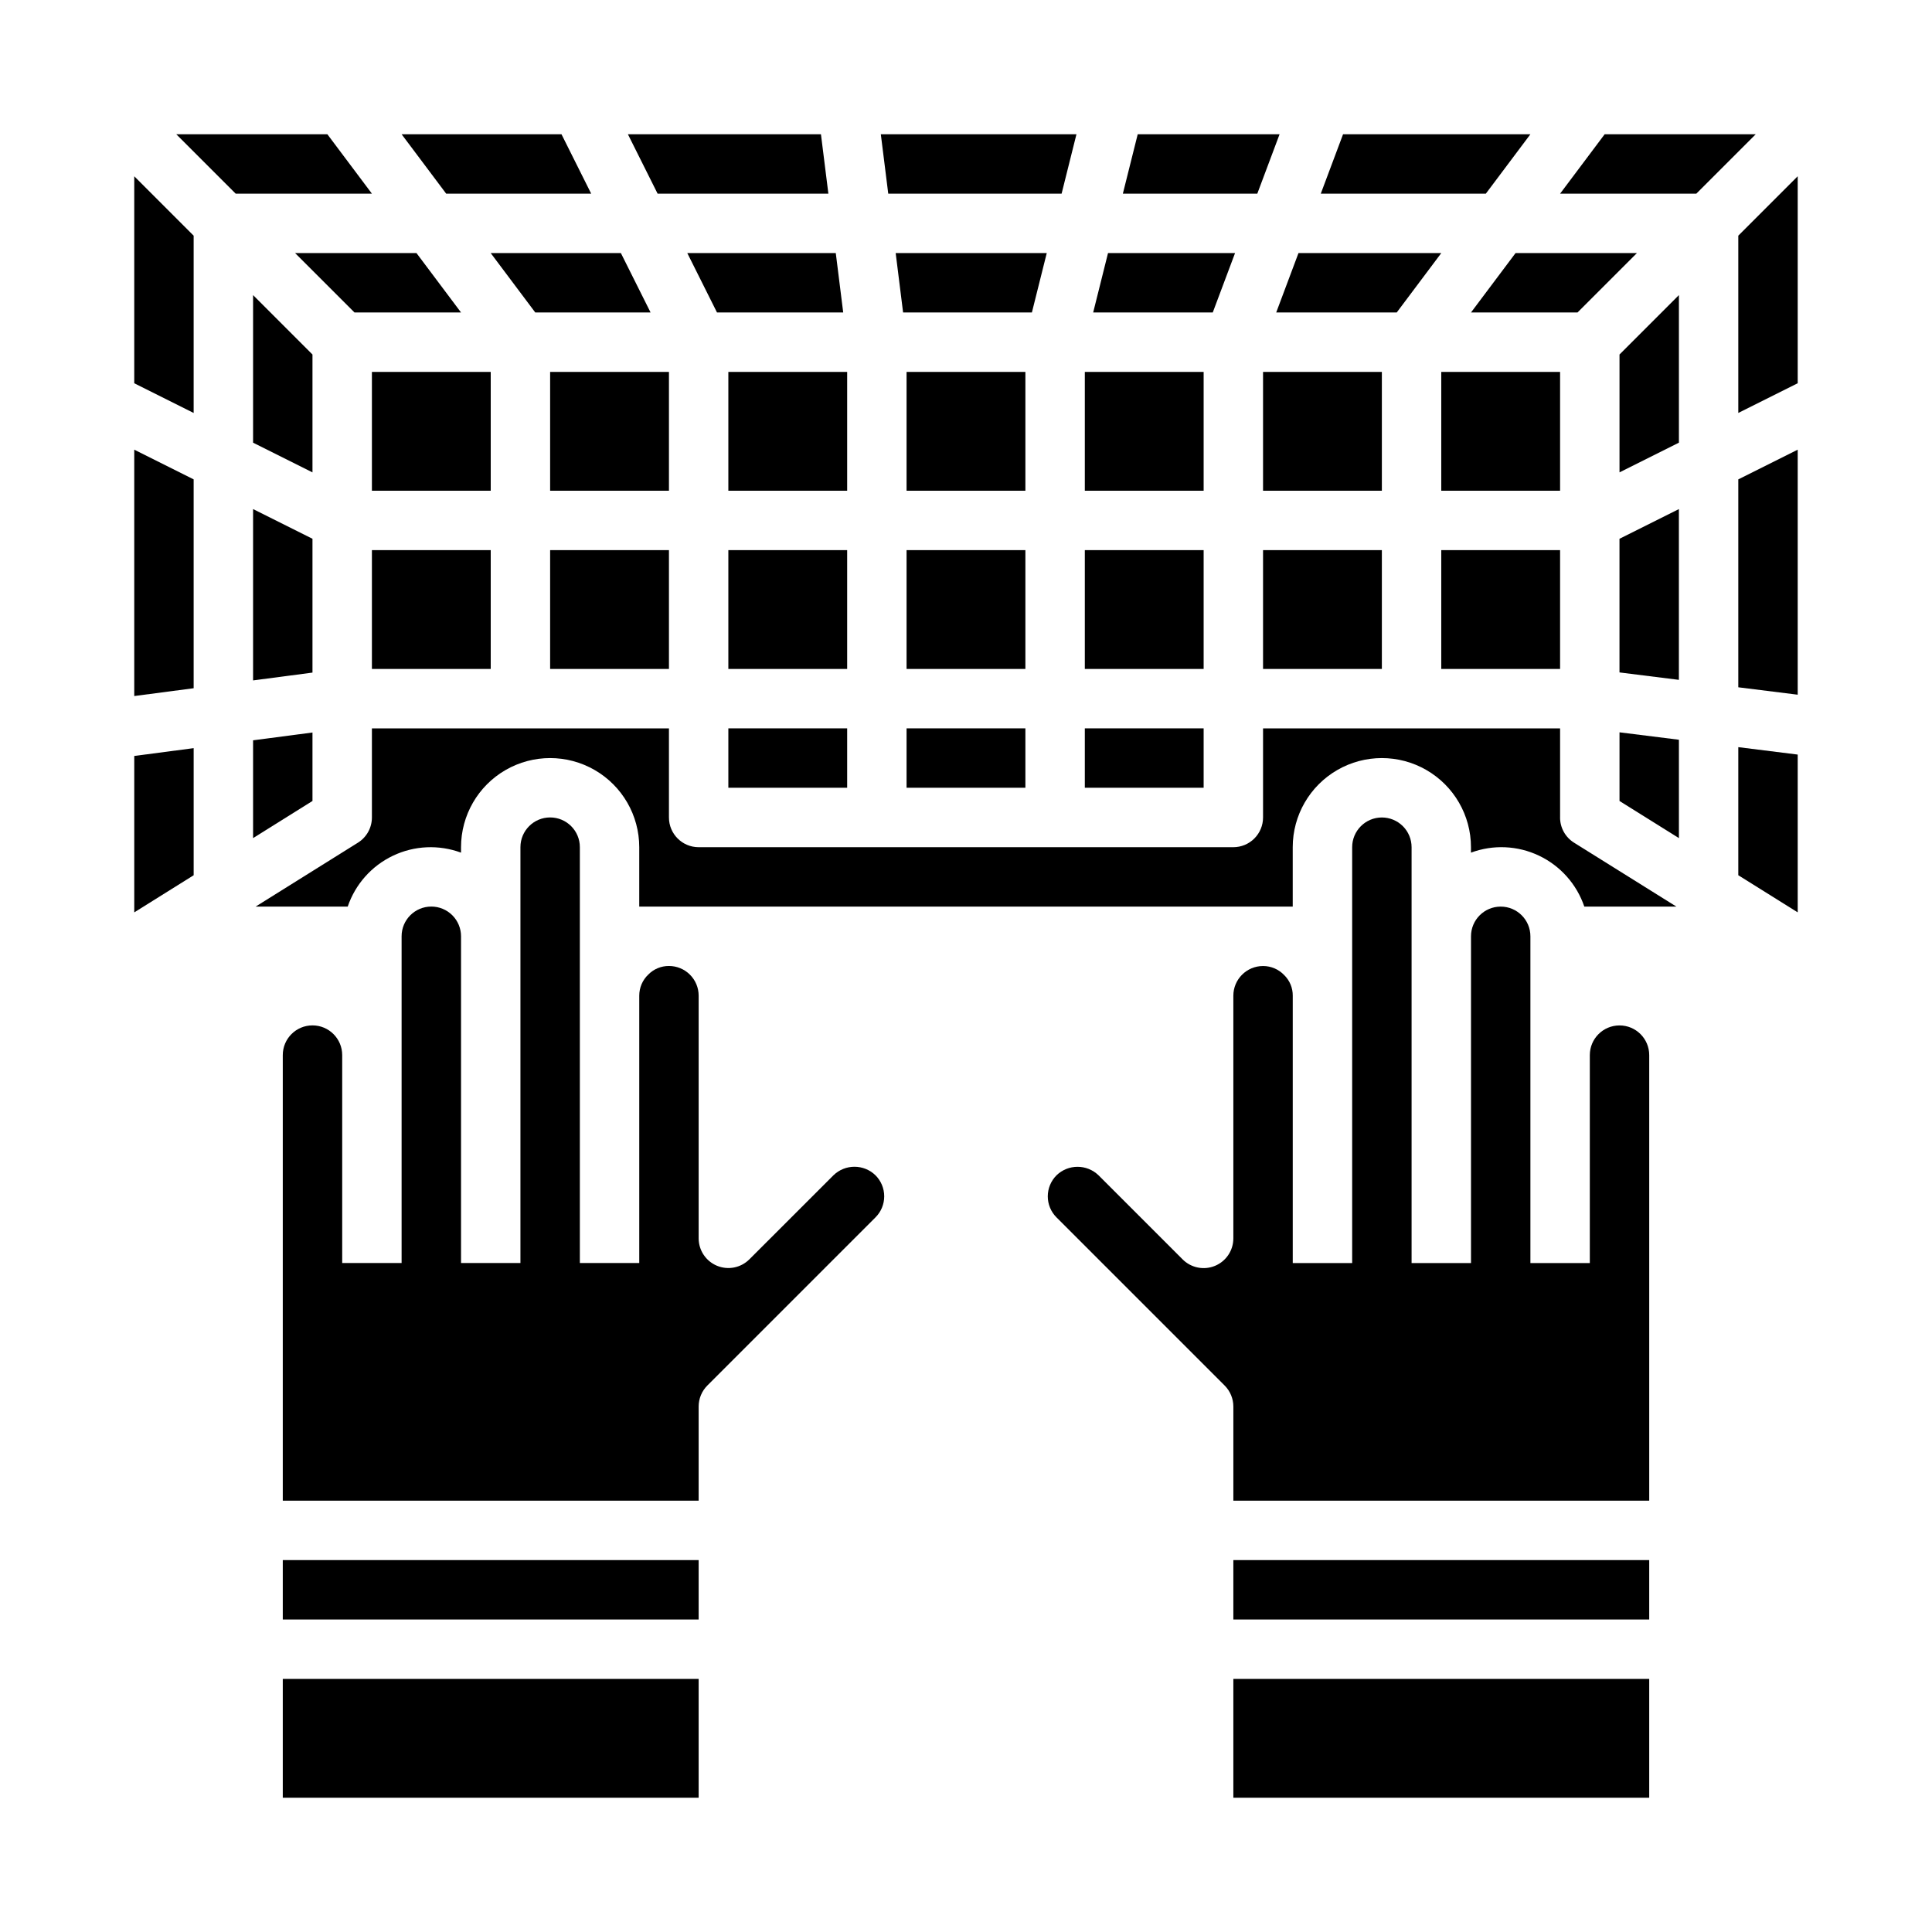 <?xml version="1.0" encoding="UTF-8"?>
<!-- Uploaded to: ICON Repo, www.iconrepo.com, Generator: ICON Repo Mixer Tools -->
<svg fill="#000000" width="800px" height="800px" version="1.1" viewBox="144 144 512 512" xmlns="http://www.w3.org/2000/svg">
 <g>
  <path d="m266.18 226.81-11.809-15.742h-32.168l15.746 15.742z"/>
  <path d="m242.56 195.32-11.809-15.742h-40.039l15.746 15.742z"/>
  <path d="m226.81 286.78-15.742-7.871v45.406l15.742-2.07z"/>
  <path d="m226.81 338.12-15.742 2.07v25.914l15.742-9.84z"/>
  <path d="m226.81 237.95-15.742-15.746v39.109l15.742 7.871z"/>
  <path d="m300.67 195.32-7.871-15.742h-42.367l11.809 15.742z"/>
  <path d="m289.79 242.56h31.488v31.488h-31.488z"/>
  <path d="m289.79 289.79h31.488v31.488h-31.488z"/>
  <path d="m361.56 179.58h-51.16l7.871 15.742h45.258z"/>
  <path d="m242.56 289.79h31.488v31.488h-31.488z"/>
  <path d="m316.41 226.81-7.871-15.742h-34.496l11.809 15.742z"/>
  <path d="m242.56 242.56h31.488v31.488h-31.488z"/>
  <path d="m510.21 360.64c-4.348 0-7.871 3.527-7.871 7.875v110.21h-15.746v-70.848c0.023-2.055-0.797-4.027-2.266-5.465-1.457-1.539-3.484-2.41-5.606-2.406-4.348 0-7.871 3.523-7.871 7.871v64.312c0 3.184-1.918 6.055-4.859 7.273-2.941 1.219-6.328 0.543-8.578-1.707l-22.277-22.277c-3.109-3.016-8.051-3.016-11.156 0-1.477 1.477-2.309 3.481-2.309 5.57 0 2.09 0.832 4.094 2.309 5.57l44.555 44.555c1.48 1.477 2.316 3.481 2.316 5.574v24.953h110.21v-118.08c0-4.348-3.523-7.871-7.871-7.871s-7.871 3.523-7.871 7.871v55.105h-15.746v-86.594c0-4.348-3.523-7.871-7.871-7.871-4.348 0-7.871 3.523-7.871 7.871v86.594h-15.746v-110.21c0-2.09-0.828-4.09-2.305-5.566-1.477-1.477-3.481-2.309-5.566-2.309z"/>
  <path d="m557.44 360.64v-23.613h-78.719v23.617-0.004c0 2.09-0.828 4.09-2.305 5.566-1.477 1.477-3.481 2.309-5.566 2.309h-141.7c-4.348 0-7.871-3.527-7.871-7.875v-23.613h-78.719v23.617-0.004c0 2.715-1.398 5.238-3.699 6.676l-27.113 16.941h24.402c2.016-5.93 6.34-10.793 11.996-13.484 5.652-2.695 12.156-2.984 18.031-0.812v-1.445c0-8.438 4.5-16.234 11.805-20.453 7.309-4.219 16.312-4.219 23.617 0 7.309 4.219 11.809 12.016 11.809 20.453v15.742h173.18v-15.742c0-8.438 4.504-16.234 11.809-20.453 7.309-4.219 16.309-4.219 23.617 0 7.305 4.219 11.809 12.016 11.809 20.453v1.449-0.004c5.875-2.18 12.379-1.891 18.039 0.805 5.656 2.691 9.984 7.559 12 13.492h24.402l-27.125-16.941c-2.305-1.438-3.703-3.961-3.703-6.676z"/>
  <path d="m384.25 337.02h31.488v15.742h-31.488z"/>
  <path d="m384.25 289.79h31.488v31.488h-31.488z"/>
  <path d="m470.85 588.93h110.21v31.488h-110.21z"/>
  <path d="m367.46 226.81-1.969-15.742h-39.352l7.871 15.742z"/>
  <path d="m195.32 206.46-15.742-15.746v54.855l15.742 7.871z"/>
  <path d="m470.85 557.44h110.21v15.742h-110.21z"/>
  <path d="m179.58 385.79 15.742-9.84v-33.684l-15.742 2.07z"/>
  <path d="m195.32 271.04-15.742-7.871v65.289l15.742-2.07z"/>
  <path d="m421.4 211.07h-40.035l1.965 15.742h34.133z"/>
  <path d="m429.27 179.58h-51.844l1.969 15.742h45.941z"/>
  <path d="m384.25 242.56h31.488v31.488h-31.488z"/>
  <path d="m588.93 340.04-15.742-1.969v18.199l15.742 9.84z"/>
  <path d="m588.93 222.2-15.742 15.746v31.234l15.742-7.871z"/>
  <path d="m525.95 289.79h31.488v31.488h-31.488z"/>
  <path d="m620.41 343.97-15.742-1.969v33.945l15.742 9.84z"/>
  <path d="m337.02 337.02h31.488v15.742h-31.488z"/>
  <path d="m577.8 211.07h-32.164l-11.809 15.742h28.227z"/>
  <path d="m525.95 242.56h31.488v31.488h-31.488z"/>
  <path d="m573.18 322.2 15.742 1.969v-45.258l-15.742 7.871z"/>
  <path d="m218.94 557.44h110.21v15.742h-110.21z"/>
  <path d="m218.94 588.93h110.21v31.488h-110.21z"/>
  <path d="m620.41 190.71-15.742 15.746v46.98l15.742-7.871z"/>
  <path d="m620.41 263.17-15.742 7.871v55.098l15.742 1.965z"/>
  <path d="m258.3 384.25c-4.348 0-7.871 3.523-7.871 7.871v86.594h-15.742v-55.105c0-4.348-3.527-7.871-7.875-7.871s-7.871 3.523-7.871 7.871v118.08h110.21v-24.953c0.004-2.09 0.832-4.09 2.309-5.566l44.555-44.555c1.48-1.477 2.312-3.484 2.312-5.574 0-2.094-0.832-4.098-2.312-5.574-3.102-3.019-8.043-3.019-11.145 0l-22.277 22.27h-0.004c-2.25 2.25-5.633 2.922-8.57 1.707-2.941-1.215-4.863-4.082-4.867-7.266v-64.312c0-2.09-0.828-4.09-2.305-5.566-1.477-1.477-3.477-2.305-5.566-2.305-2.051-0.016-4.019 0.797-5.461 2.258-1.543 1.457-2.414 3.488-2.41 5.613v70.848h-15.742v-110.21c0-4.348-3.527-7.875-7.875-7.875-4.348 0-7.871 3.527-7.871 7.875v110.21h-15.742v-86.594c0-2.086-0.832-4.09-2.309-5.566-1.477-1.477-3.477-2.305-5.566-2.305z"/>
  <path d="m569.25 179.58-11.809 15.742h36.102l15.746-15.742z"/>
  <path d="m431.49 337.02h31.488v15.742h-31.488z"/>
  <path d="m431.49 289.79h31.488v31.488h-31.488z"/>
  <path d="m337.02 242.56h31.488v31.488h-31.488z"/>
  <path d="m431.49 242.56h31.488v31.488h-31.488z"/>
  <path d="m337.02 289.79h31.488v31.488h-31.488z"/>
  <path d="m471.3 211.07h-33.664l-3.934 15.742h31.691z"/>
  <path d="m525.95 211.07h-37.84l-5.902 15.742h31.938z"/>
  <path d="m478.72 242.56h31.488v31.488h-31.488z"/>
  <path d="m483.1 179.58h-37.594l-3.938 15.742h35.629z"/>
  <path d="m478.72 289.79h31.488v31.488h-31.488z"/>
  <path d="m549.57 179.58h-49.648l-5.902 15.742h43.742z"/>
 </g>
</svg>